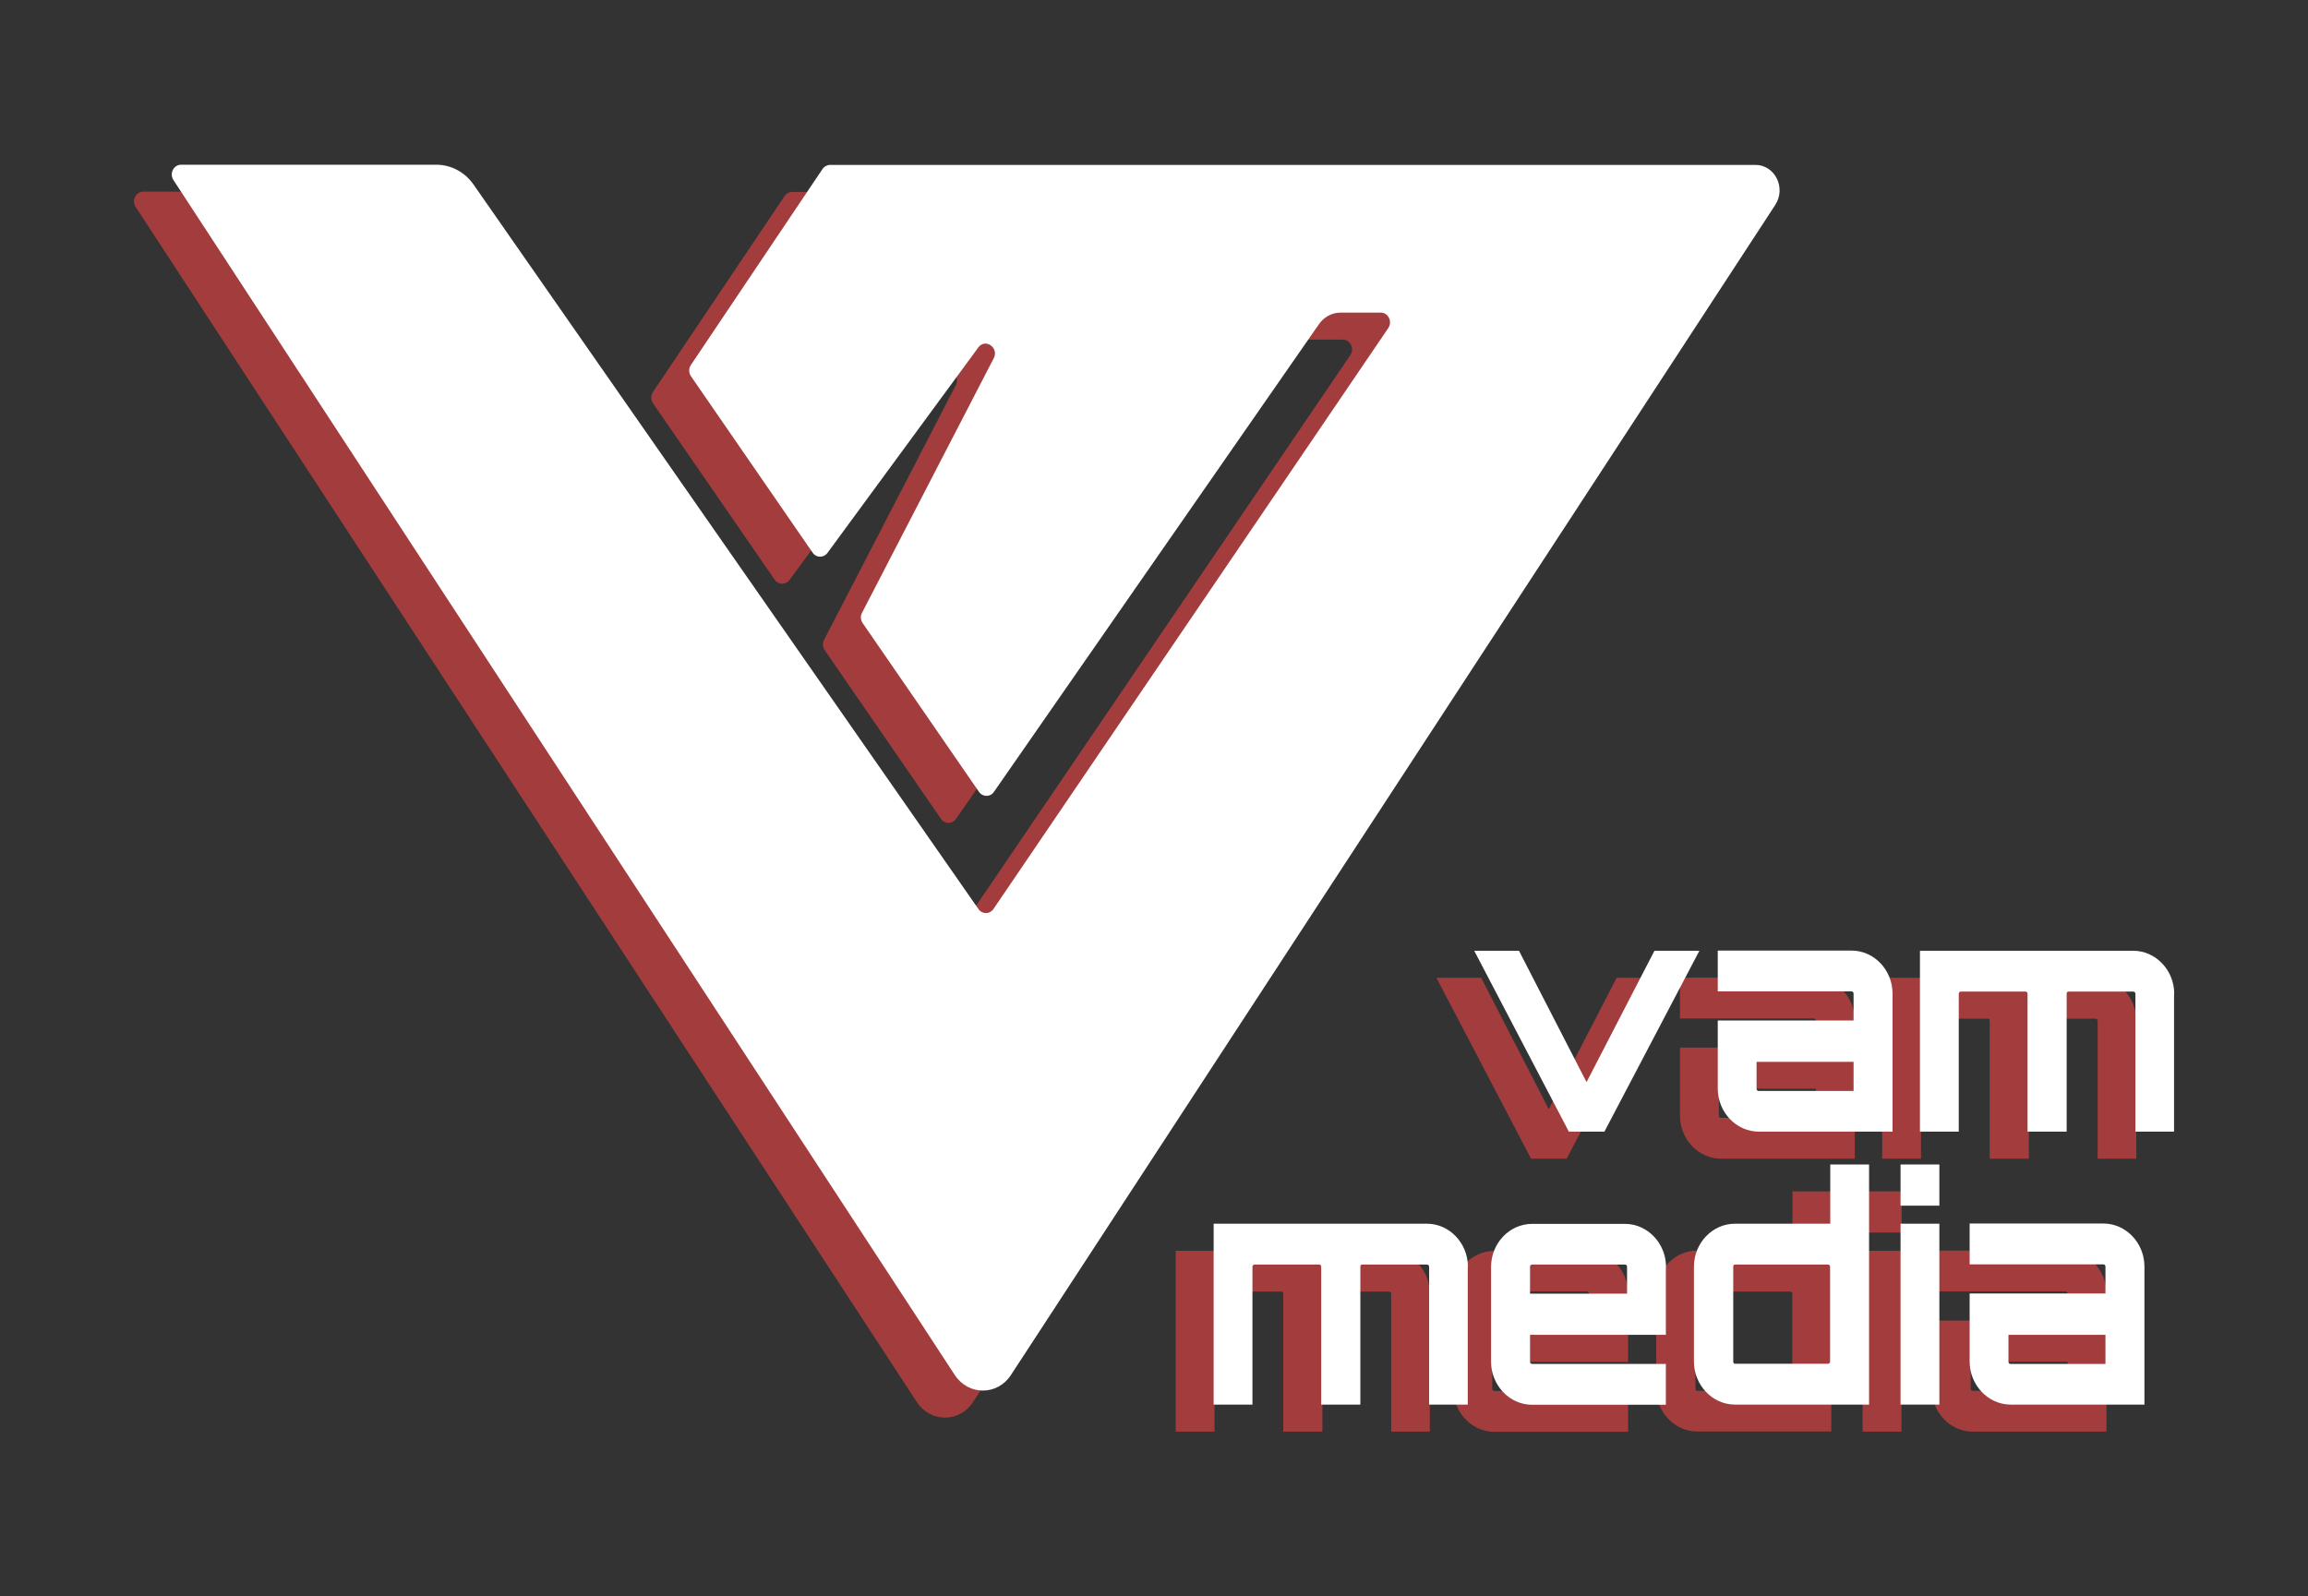<?xml version="1.0" encoding="UTF-8"?>
<svg id="Capa_1" xmlns="http://www.w3.org/2000/svg" version="1.1" viewBox="0 0 135.61 93.81">
  <rect x="0" y="0" width="135.61" height="93.81" fill="#333333" stroke="none"/>
  <!-- Generator: Adobe Illustrator 29.8.2, SVG Export Plug-In . SVG Version: 2.1.1 Build 3)  -->
  <defs>
    <style>
      .st0 {
        fill: #fff;
      }

      .st1 {
        fill: #a33d3d;
      }
    </style>
  </defs>
  <g>
    <path class="st1" d="M97.63,57.46l-5.58,10.63h-2.09l-5.56-10.63h2.63l3.97,7.72,3.99-7.72h2.63Z"/>
    <path class="st1" d="M108.98,59.99v8.1h-7.86c-1.32,0-2.41-1.14-2.41-2.53v-4h7.98v-1.58c0-.07-.05-.13-.12-.13h-7.86v-2.4h7.86c1.32,0,2.41,1.14,2.41,2.53ZM106.69,63.98h-5.7v1.58c0,.07.05.13.12.13h5.58v-1.7Z"/>
    <path class="st1" d="M125.52,59.99v8.1h-2.27v-8.1c0-.07-.05-.13-.14-.13h-3.8c-.07,0-.1.06-.1.13v8.1h-2.3v-8.1c0-.07-.05-.13-.1-.13h-3.82c-.07,0-.12.06-.12.13v8.1h-2.28v-10.63h12.53c1.32,0,2.41,1.14,2.41,2.53Z"/>
    <path class="st1" d="M84.01,76.03v8.1h-2.27v-8.1c0-.07-.05-.13-.14-.13h-3.8c-.07,0-.1.06-.1.13v8.1h-2.3v-8.1c0-.07-.05-.13-.1-.13h-3.82c-.07,0-.12.06-.12.13v8.1h-2.28v-10.63h12.53c1.32,0,2.41,1.14,2.41,2.53Z"/>
    <path class="st1" d="M95.66,76.03v4h-7.98v1.58c0,.07.05.13.12.13h7.86v2.4h-7.86c-1.32,0-2.41-1.14-2.41-2.53v-5.57c0-1.39,1.08-2.53,2.41-2.53h5.46c1.32,0,2.41,1.14,2.41,2.53ZM93.37,77.6v-1.58c0-.07-.05-.13-.12-.13h-5.46c-.07,0-.12.06-.12.13v1.58h5.7Z"/>
    <path class="st1" d="M107.6,70.01v14.11h-7.88c-1.32,0-2.41-1.14-2.41-2.53v-5.57c0-1.39,1.08-2.53,2.41-2.53h5.6v-3.48h2.28ZM105.19,81.73c.07,0,.12-.06.12-.13v-5.57c0-.07-.05-.13-.12-.13h-5.47c-.07,0-.1.06-.1.13v5.57c0,.07.03.13.1.13h5.47Z"/>
    <path class="st1" d="M111.73,70.01v2.42h-2.28v-2.42h2.28ZM109.44,73.5h2.28v10.63h-2.28v-10.63Z"/>
    <path class="st1" d="M123.77,76.03v8.1h-7.86c-1.32,0-2.41-1.14-2.41-2.53v-4h7.98v-1.58c0-.07-.05-.13-.12-.13h-7.86v-2.4h7.86c1.32,0,2.41,1.14,2.41,2.53ZM121.49,80.02h-5.7v1.58c0,.07.05.13.12.13h5.58v-1.7Z"/>
  </g>
  <path class="st1" d="M25.59,12.43l29.67,42.58c.22.32.67.31.88,0l23.2-34.14c.26-.38,0-.91-.44-.91h-2.36c-.52,0-1.01.27-1.3.72l-19.06,27.43c-.21.33-.67.33-.89.01l-6.83-9.91c-.13-.18-.14-.42-.04-.61l7.74-14.96c.32-.62-.5-1.19-.91-.63l-8.86,12.07c-.22.3-.66.3-.87-.01l-7.15-10.37c-.14-.2-.14-.47,0-.67l7.73-11.51c.1-.15.27-.24.45-.24h54.36c1.15,0,1.82,1.35,1.17,2.35l-44.91,68.76c-.79,1.22-2.5,1.22-3.3,0L7.97,12.16c-.25-.38.01-.9.45-.9h15c.86,0,1.67.43,2.18,1.16Z"/>
  <g>
    <path class="st0" d="M99.85,55.87l-5.58,10.63h-2.09l-5.56-10.63h2.63l3.97,7.72,3.99-7.72h2.63Z"/>
    <path class="st0" d="M111.2,58.4v8.1h-7.86c-1.32,0-2.41-1.14-2.41-2.53v-4h7.98v-1.58c0-.07-.05-.13-.12-.13h-7.86v-2.4h7.86c1.32,0,2.41,1.14,2.41,2.53ZM108.91,62.4h-5.7v1.58c0,.07.05.13.12.13h5.58v-1.7Z"/>
    <path class="st0" d="M127.74,58.4v8.1h-2.27v-8.1c0-.07-.05-.13-.14-.13h-3.8c-.07,0-.1.06-.1.13v8.1h-2.3v-8.1c0-.07-.05-.13-.1-.13h-3.82c-.07,0-.12.06-.12.13v8.1h-2.28v-10.63h12.53c1.32,0,2.41,1.14,2.41,2.53Z"/>
    <path class="st0" d="M86.24,74.44v8.1h-2.27v-8.1c0-.07-.05-.13-.14-.13h-3.8c-.07,0-.1.06-.1.13v8.1h-2.3v-8.1c0-.07-.05-.13-.1-.13h-3.82c-.07,0-.12.06-.12.13v8.1h-2.28v-10.63h12.53c1.32,0,2.41,1.14,2.41,2.53Z"/>
    <path class="st0" d="M97.88,74.44v4h-7.98v1.58c0,.07.05.13.12.13h7.86v2.4h-7.86c-1.32,0-2.41-1.14-2.41-2.53v-5.57c0-1.39,1.08-2.53,2.41-2.53h5.46c1.32,0,2.41,1.14,2.41,2.53ZM95.6,76.02v-1.58c0-.07-.05-.13-.12-.13h-5.46c-.07,0-.12.06-.12.13v1.58h5.7Z"/>
    <path class="st0" d="M109.82,68.43v14.11h-7.88c-1.32,0-2.41-1.14-2.41-2.53v-5.57c0-1.39,1.08-2.53,2.41-2.53h5.6v-3.48h2.28ZM107.41,80.14c.07,0,.12-.06.12-.13v-5.57c0-.07-.05-.13-.12-.13h-5.47c-.07,0-.1.06-.1.13v5.57c0,.07.03.13.1.13h5.47Z"/>
    <path class="st0" d="M113.95,68.43v2.42h-2.28v-2.42h2.28ZM111.67,71.91h2.28v10.63h-2.28v-10.63Z"/>
    <path class="st0" d="M126,74.44v8.1h-7.86c-1.32,0-2.41-1.14-2.41-2.53v-4h7.98v-1.58c0-.07-.05-.13-.12-.13h-7.86v-2.4h7.86c1.32,0,2.41,1.14,2.41,2.53ZM123.71,78.44h-5.7v1.58c0,.07.05.13.12.13h5.58v-1.7Z"/>
  </g>
  <path class="st0" d="M27.82,10.84l29.67,42.58c.22.32.67.31.88,0l23.2-34.14c.26-.38,0-.91-.44-.91h-2.36c-.52,0-1.01.27-1.3.72l-19.06,27.43c-.21.33-.67.33-.89.01l-6.83-9.91c-.13-.18-.14-.42-.04-.61l7.74-14.96c.32-.62-.5-1.19-.91-.63l-8.86,12.07c-.22.3-.66.3-.87-.01l-7.15-10.37c-.14-.2-.14-.47,0-.67l7.73-11.51c.1-.15.27-.24.45-.24h54.36c1.15,0,1.82,1.35,1.17,2.35l-44.91,68.76c-.79,1.22-2.5,1.22-3.3,0L10.19,10.58c-.25-.38.01-.9.45-.9h15c.86,0,1.67.43,2.18,1.16Z"/>
</svg>